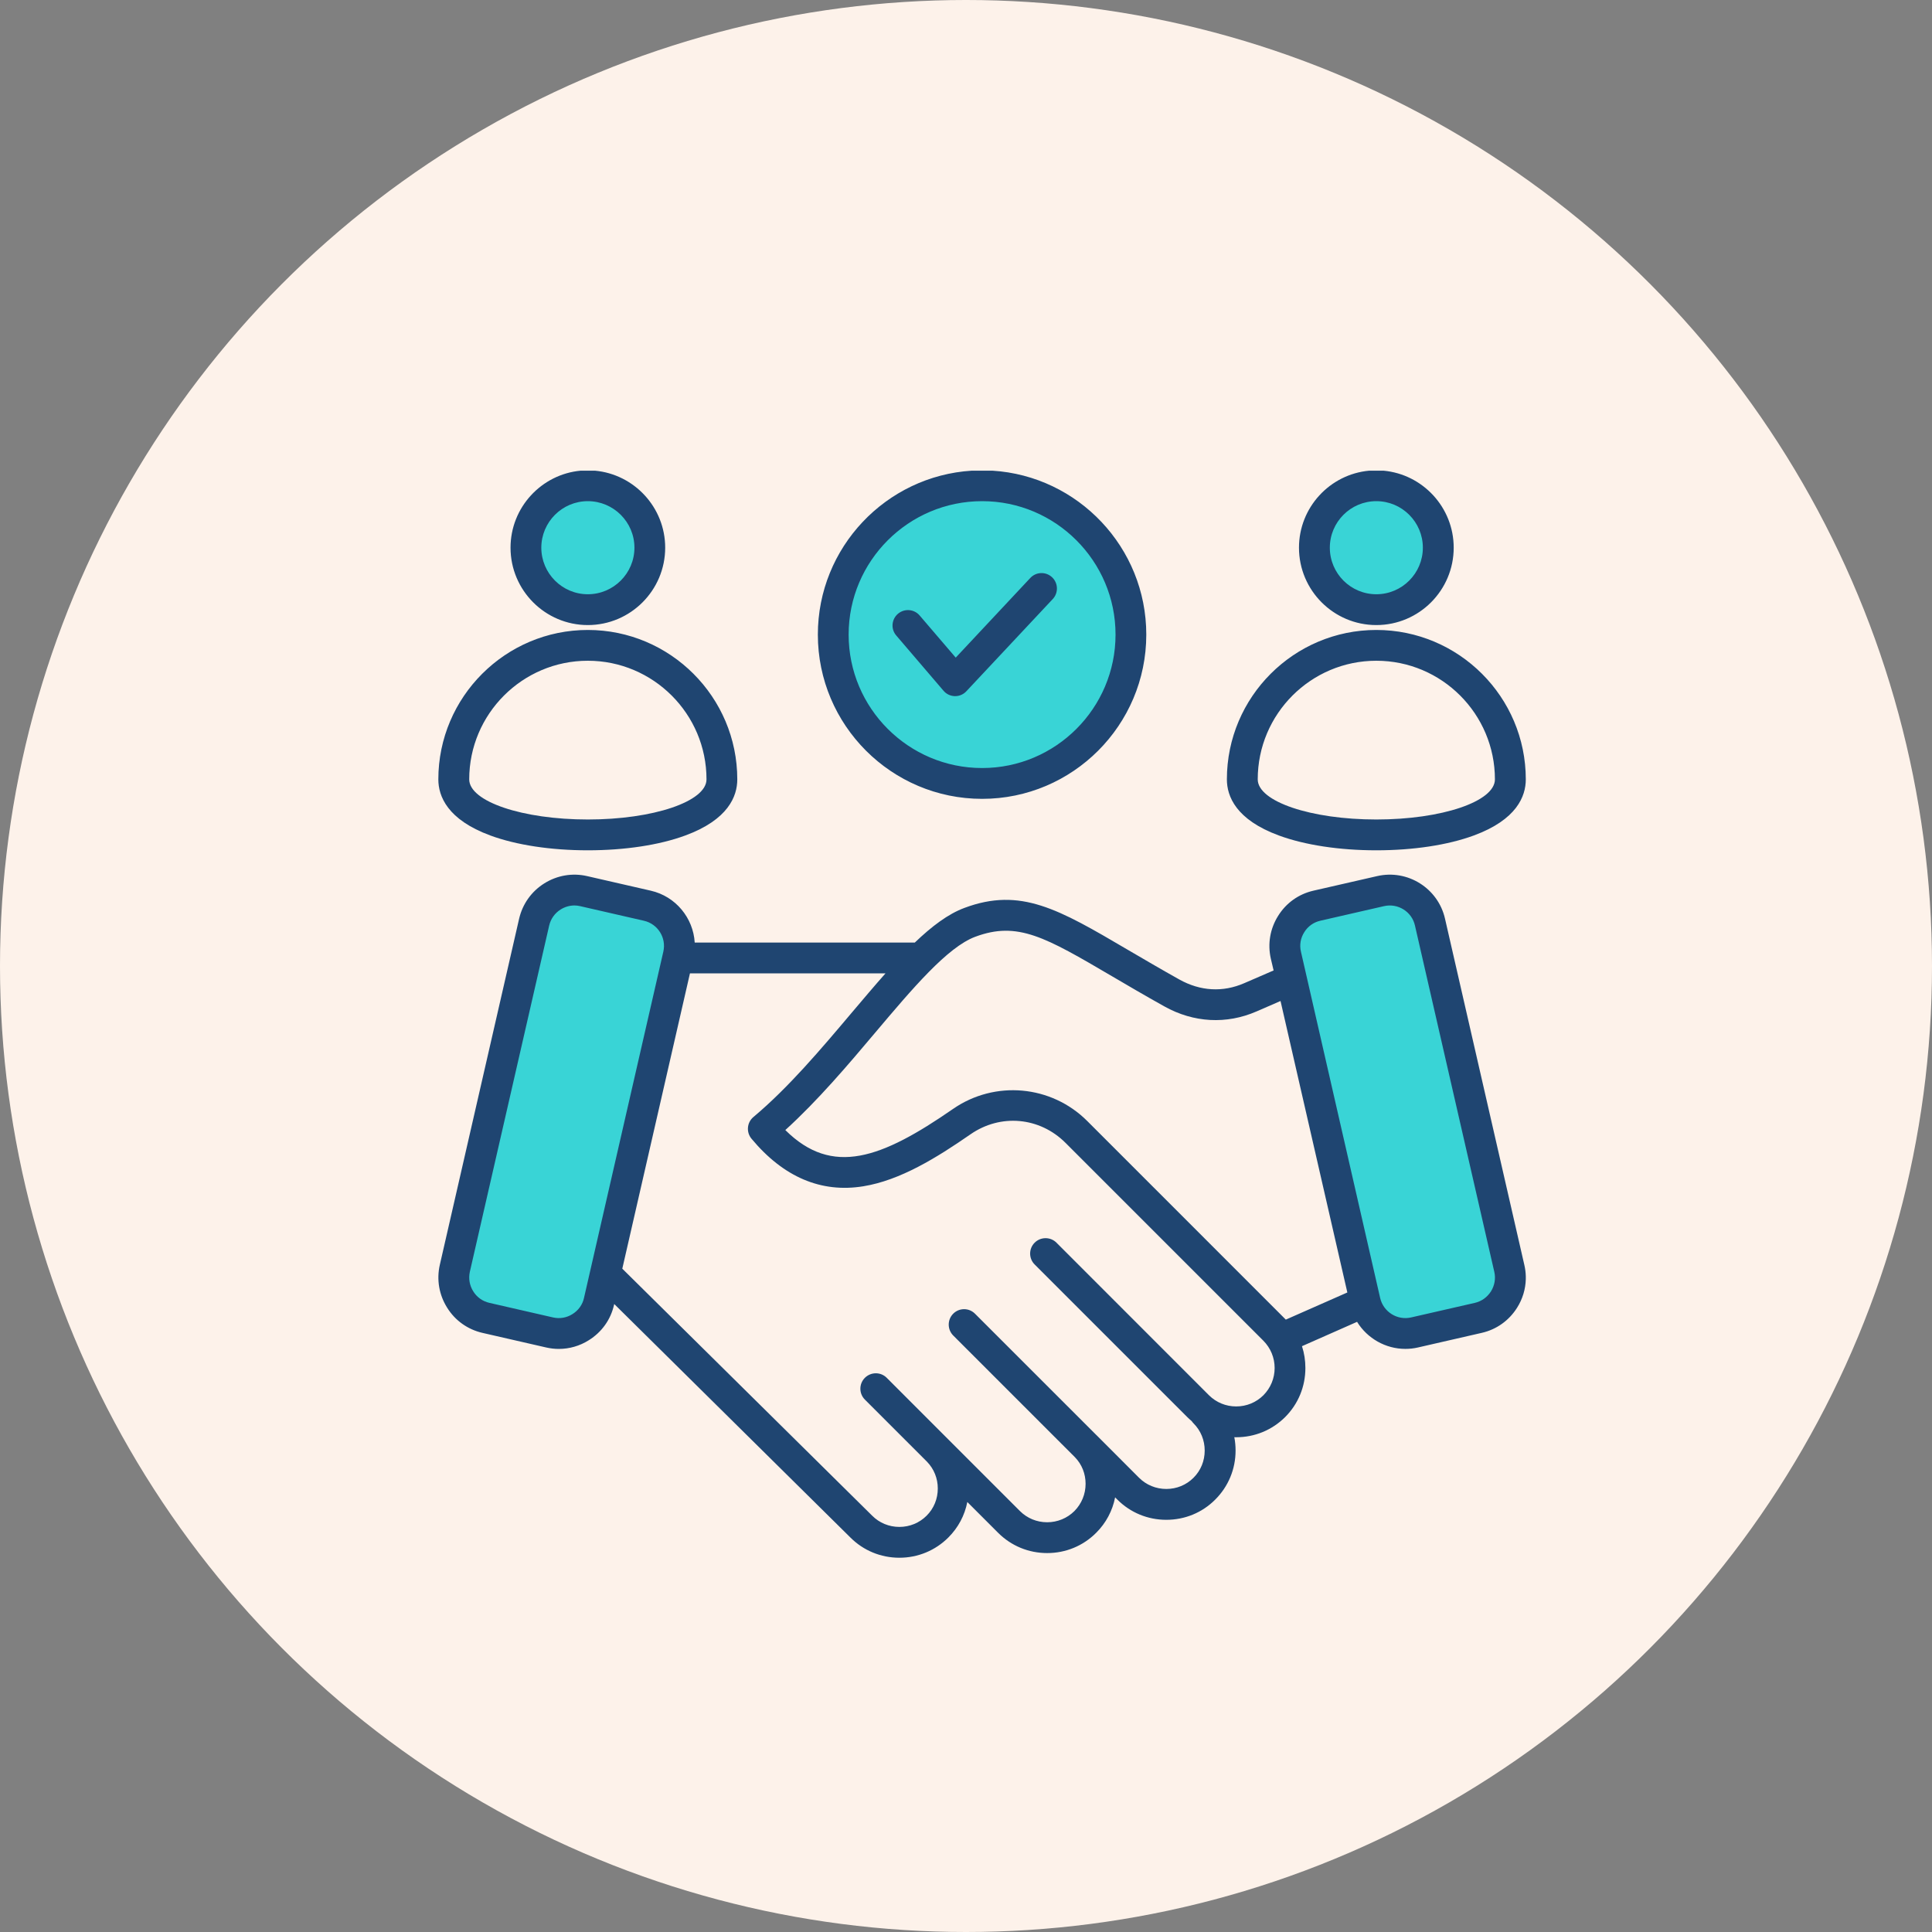 <svg width="60" height="60" viewBox="0 0 60 60" fill="none" xmlns="http://www.w3.org/2000/svg">
<rect x="0" y="0" width="60" height="60" fill="#808080" stroke="none"/>
<circle cx="30" cy="30" r="30" fill="#FDF2EA"/>
<g clip-path="url(#clip0_911_835)">
<path fill-rule="evenodd" clip-rule="evenodd" d="M29.669 21.344C29.725 21.343 29.776 21.319 29.814 21.279L32.497 18.414C32.574 18.332 32.569 18.201 32.487 18.124C32.404 18.047 32.275 18.051 32.198 18.134L29.673 20.832L28.355 19.291C28.281 19.205 28.151 19.195 28.065 19.268C27.979 19.342 27.97 19.471 28.044 19.557L29.512 21.274C29.548 21.317 29.603 21.343 29.659 21.344L29.669 21.344ZM44.212 28.681L46.675 39.436C46.739 39.715 46.69 40.005 46.538 40.247C46.386 40.49 46.148 40.661 45.868 40.725L43.887 41.179C43.311 41.311 42.729 40.946 42.597 40.37L40.137 29.615C40.073 29.335 40.122 29.047 40.275 28.804C40.427 28.561 40.664 28.39 40.944 28.326L42.922 27.872C43.498 27.741 44.08 28.105 44.212 28.681ZM41.027 17.007C41.027 16.059 41.797 15.289 42.745 15.289C43.693 15.289 44.463 16.059 44.463 17.007C44.463 17.956 43.694 18.726 42.745 18.726C41.797 18.726 41.027 17.956 41.027 17.007ZM30.503 15.289C32.938 15.289 34.919 17.271 34.919 19.706C34.919 22.142 32.938 24.124 30.503 24.124C28.066 24.124 26.083 22.144 26.083 19.706C26.083 17.269 28.066 15.289 30.503 15.289ZM18.257 18.726C17.31 18.726 16.539 17.954 16.539 17.008C16.539 16.061 17.31 15.289 18.257 15.289C19.204 15.289 19.978 16.059 19.978 17.008C19.978 17.956 19.205 18.726 18.257 18.726ZM16.79 28.681C16.855 28.401 17.025 28.162 17.269 28.011C17.443 27.903 17.638 27.845 17.842 27.845C17.921 27.845 18.002 27.855 18.08 27.872L20.058 28.326C20.636 28.458 21.001 29.037 20.868 29.615L18.404 40.369C18.344 40.649 18.169 40.887 17.926 41.04C17.684 41.193 17.394 41.243 17.115 41.179L15.136 40.725C14.857 40.661 14.619 40.49 14.467 40.247C14.316 40.005 14.265 39.718 14.326 39.439L16.79 28.681Z" fill="#39D4D6"/>
<path fill-rule="evenodd" clip-rule="evenodd" d="M27.834 19.736C27.66 19.536 27.686 19.234 27.886 19.062C28.088 18.89 28.391 18.914 28.561 19.115L29.681 20.423L31.997 17.949C32.177 17.756 32.479 17.746 32.672 17.926C32.865 18.107 32.875 18.41 32.695 18.603L30.012 21.467C29.922 21.564 29.796 21.619 29.665 21.619C29.658 21.619 29.655 21.619 29.652 21.619C29.517 21.616 29.388 21.555 29.301 21.451L27.834 19.736ZM47.385 39.727V39.636C47.382 39.519 47.367 39.401 47.34 39.285L44.876 28.53C44.66 27.584 43.715 26.991 42.769 27.208L40.788 27.661C40.331 27.766 39.942 28.043 39.694 28.442C39.443 28.841 39.363 29.313 39.466 29.769L39.553 30.138L38.642 30.533C37.976 30.823 37.278 30.783 36.625 30.419C36.024 30.083 35.493 29.77 35.02 29.494C32.878 28.236 31.697 27.543 29.951 28.196C29.442 28.385 28.938 28.767 28.41 29.272H21.575C21.53 28.512 20.989 27.839 20.211 27.661L18.233 27.208C17.776 27.103 17.303 27.184 16.904 27.434C16.505 27.684 16.229 28.073 16.122 28.53L13.658 39.285C13.555 39.742 13.636 40.213 13.887 40.612C14.134 41.011 14.527 41.289 14.98 41.393L16.962 41.847C17.094 41.877 17.226 41.892 17.354 41.892C17.682 41.892 18.004 41.8 18.287 41.621C18.689 41.37 18.966 40.981 19.069 40.525L19.075 40.497L26.409 47.748C26.814 48.154 27.355 48.377 27.931 48.377C28.506 48.377 29.047 48.153 29.452 47.748C29.758 47.443 29.96 47.062 30.041 46.646L30.999 47.604C31.405 48.009 31.945 48.232 32.521 48.232C33.097 48.232 33.637 48.009 34.042 47.603C34.348 47.299 34.55 46.917 34.631 46.502L34.699 46.57C35.104 46.976 35.644 47.199 36.22 47.199C36.799 47.199 37.339 46.975 37.741 46.57C38.147 46.165 38.372 45.625 38.372 45.048C38.372 44.908 38.359 44.769 38.333 44.634C38.352 44.635 38.372 44.635 38.391 44.635C38.967 44.635 39.507 44.412 39.913 44.007C40.318 43.601 40.54 43.061 40.54 42.485C40.54 42.251 40.505 42.023 40.434 41.807L42.145 41.051C42.463 41.567 43.033 41.891 43.644 41.891C43.776 41.891 43.908 41.877 44.036 41.847L46.018 41.393C46.475 41.289 46.864 41.011 47.115 40.612C47.285 40.342 47.377 40.037 47.385 39.727ZM42.965 14.617H42.522C41.3 14.729 40.341 15.759 40.341 17.009C40.341 18.334 41.418 19.412 42.743 19.412C44.069 19.412 45.146 18.334 45.146 17.009C45.146 15.759 44.187 14.729 42.965 14.617ZM30.82 14.617H30.181C27.515 14.783 25.399 17.003 25.399 19.708C25.399 22.521 27.686 24.809 30.501 24.809C33.312 24.809 35.599 22.521 35.599 19.708C35.599 17.003 33.483 14.783 30.82 14.617ZM18.476 14.617H18.034C16.815 14.729 15.855 15.759 15.855 17.009C15.855 18.334 16.933 19.412 18.255 19.412C19.58 19.412 20.658 18.334 20.658 17.009C20.658 15.759 19.698 14.729 18.476 14.617ZM30.501 15.564C28.214 15.564 26.355 17.423 26.355 19.708C26.355 21.993 28.214 23.852 30.501 23.852C32.785 23.852 34.644 21.993 34.644 19.708C34.644 17.423 32.785 15.564 30.501 15.564ZM42.743 20.52C44.776 20.52 46.426 22.173 46.426 24.204C46.426 24.892 44.776 25.45 42.743 25.45C40.711 25.45 39.06 24.892 39.06 24.204C39.06 22.173 40.711 20.52 42.743 20.52ZM39.717 25.947C40.524 26.244 41.598 26.407 42.743 26.407C43.889 26.407 44.963 26.244 45.77 25.947C47.105 25.456 47.385 24.728 47.385 24.204C47.385 21.646 45.304 19.564 42.743 19.564C40.183 19.564 38.102 21.646 38.102 24.204C38.102 24.728 38.382 25.456 39.717 25.947ZM42.743 15.564C43.541 15.564 44.188 16.212 44.188 17.009C44.188 17.806 43.541 18.455 42.743 18.455C41.946 18.455 41.299 17.806 41.299 17.009C41.299 16.212 41.946 15.564 42.743 15.564ZM18.255 20.52C20.288 20.52 21.941 22.173 21.941 24.204C21.941 24.892 20.288 25.45 18.255 25.45C16.225 25.45 14.572 24.892 14.572 24.204C14.572 22.173 16.225 20.52 18.255 20.52ZM15.228 25.947C16.035 26.244 17.11 26.407 18.255 26.407C19.403 26.407 20.478 26.244 21.282 25.947C22.617 25.456 22.897 24.728 22.897 24.204C22.897 21.646 20.815 19.564 18.255 19.564C15.698 19.564 13.613 21.646 13.613 24.204C13.613 24.728 13.896 25.456 15.228 25.947ZM18.255 15.564C19.053 15.564 19.703 16.212 19.703 17.009C19.703 17.806 19.053 18.455 18.255 18.455C17.46 18.455 16.811 17.806 16.811 17.009C16.811 16.212 17.46 15.564 18.255 15.564ZM46.304 40.104C46.188 40.286 46.012 40.413 45.806 40.461L43.824 40.914C43.393 41.013 42.962 40.742 42.862 40.311L40.402 29.556C40.353 29.348 40.389 29.133 40.505 28.951C40.617 28.768 40.794 28.642 41.003 28.594L42.982 28.141C43.413 28.042 43.847 28.312 43.943 28.744L46.407 39.499C46.455 39.706 46.417 39.921 46.304 40.104ZM39.913 40.963L33.766 34.815C32.65 33.698 30.896 33.54 29.597 34.439C27.377 35.976 25.849 36.547 24.389 35.095C25.399 34.178 26.348 33.058 27.191 32.057C28.339 30.698 29.423 29.415 30.285 29.093C31.604 28.599 32.463 29.103 34.538 30.32C35.011 30.598 35.548 30.913 36.159 31.254C37.069 31.763 38.089 31.818 39.025 31.41L39.768 31.087L41.843 40.139L39.932 40.982C39.926 40.976 39.919 40.969 39.913 40.963ZM39.237 43.33C39.012 43.554 38.713 43.678 38.391 43.678C38.07 43.678 37.77 43.554 37.545 43.33L32.81 38.593C32.624 38.406 32.318 38.406 32.132 38.593C31.945 38.779 31.945 39.083 32.132 39.269L36.87 44.007C36.915 44.052 36.963 44.095 37.011 44.136C37.027 44.159 37.044 44.182 37.066 44.203C37.291 44.428 37.413 44.728 37.413 45.048C37.413 45.369 37.291 45.669 37.066 45.893C36.841 46.118 36.542 46.241 36.22 46.241C35.902 46.241 35.599 46.118 35.374 45.893L34.068 44.585C34.059 44.576 34.052 44.568 34.042 44.56C34.039 44.556 34.036 44.552 34.03 44.548L30.279 40.798C30.092 40.611 29.79 40.611 29.603 40.798C29.417 40.984 29.417 41.288 29.603 41.475L33.383 45.255C33.599 45.477 33.714 45.77 33.714 46.081C33.714 46.402 33.589 46.702 33.367 46.927C33.142 47.151 32.839 47.275 32.521 47.275C32.199 47.275 31.9 47.151 31.675 46.927L29.472 44.724C29.465 44.717 29.459 44.711 29.452 44.704C29.449 44.701 29.446 44.698 29.443 44.695L27.538 42.789C27.352 42.602 27.049 42.602 26.86 42.789C26.673 42.976 26.673 43.279 26.86 43.466L28.79 45.396C29.005 45.618 29.124 45.912 29.124 46.226C29.124 46.547 29.002 46.847 28.777 47.071C28.552 47.296 28.252 47.419 27.931 47.42C27.609 47.419 27.31 47.296 27.085 47.07L19.326 39.4L21.427 30.229H27.5C27.165 30.606 26.821 31.015 26.461 31.439C25.492 32.587 24.489 33.775 23.398 34.69C23.196 34.859 23.17 35.16 23.337 35.362C24.331 36.557 25.502 37.054 26.811 36.841C27.956 36.656 29.089 35.955 30.141 35.226C31.073 34.58 32.286 34.689 33.09 35.492L39.237 41.639C39.459 41.864 39.585 42.164 39.585 42.484C39.585 42.805 39.459 43.105 39.237 43.33ZM18.136 40.311C18.091 40.518 17.962 40.696 17.779 40.81C17.599 40.925 17.383 40.962 17.174 40.914L15.196 40.461C14.987 40.413 14.81 40.286 14.697 40.104C14.582 39.921 14.546 39.706 14.591 39.499L17.055 28.744C17.104 28.536 17.229 28.359 17.412 28.244C17.544 28.163 17.689 28.12 17.84 28.12C17.898 28.12 17.959 28.127 18.017 28.141L19.995 28.594C20.43 28.692 20.7 29.124 20.6 29.556L18.136 40.311Z" fill="#1F4571"/>
</g>
<defs>
<clipPath id="clip0_911_835">
<rect width="35" height="35" fill="white" transform="translate(13 14)"/>
</clipPath>
</defs>
</svg>
